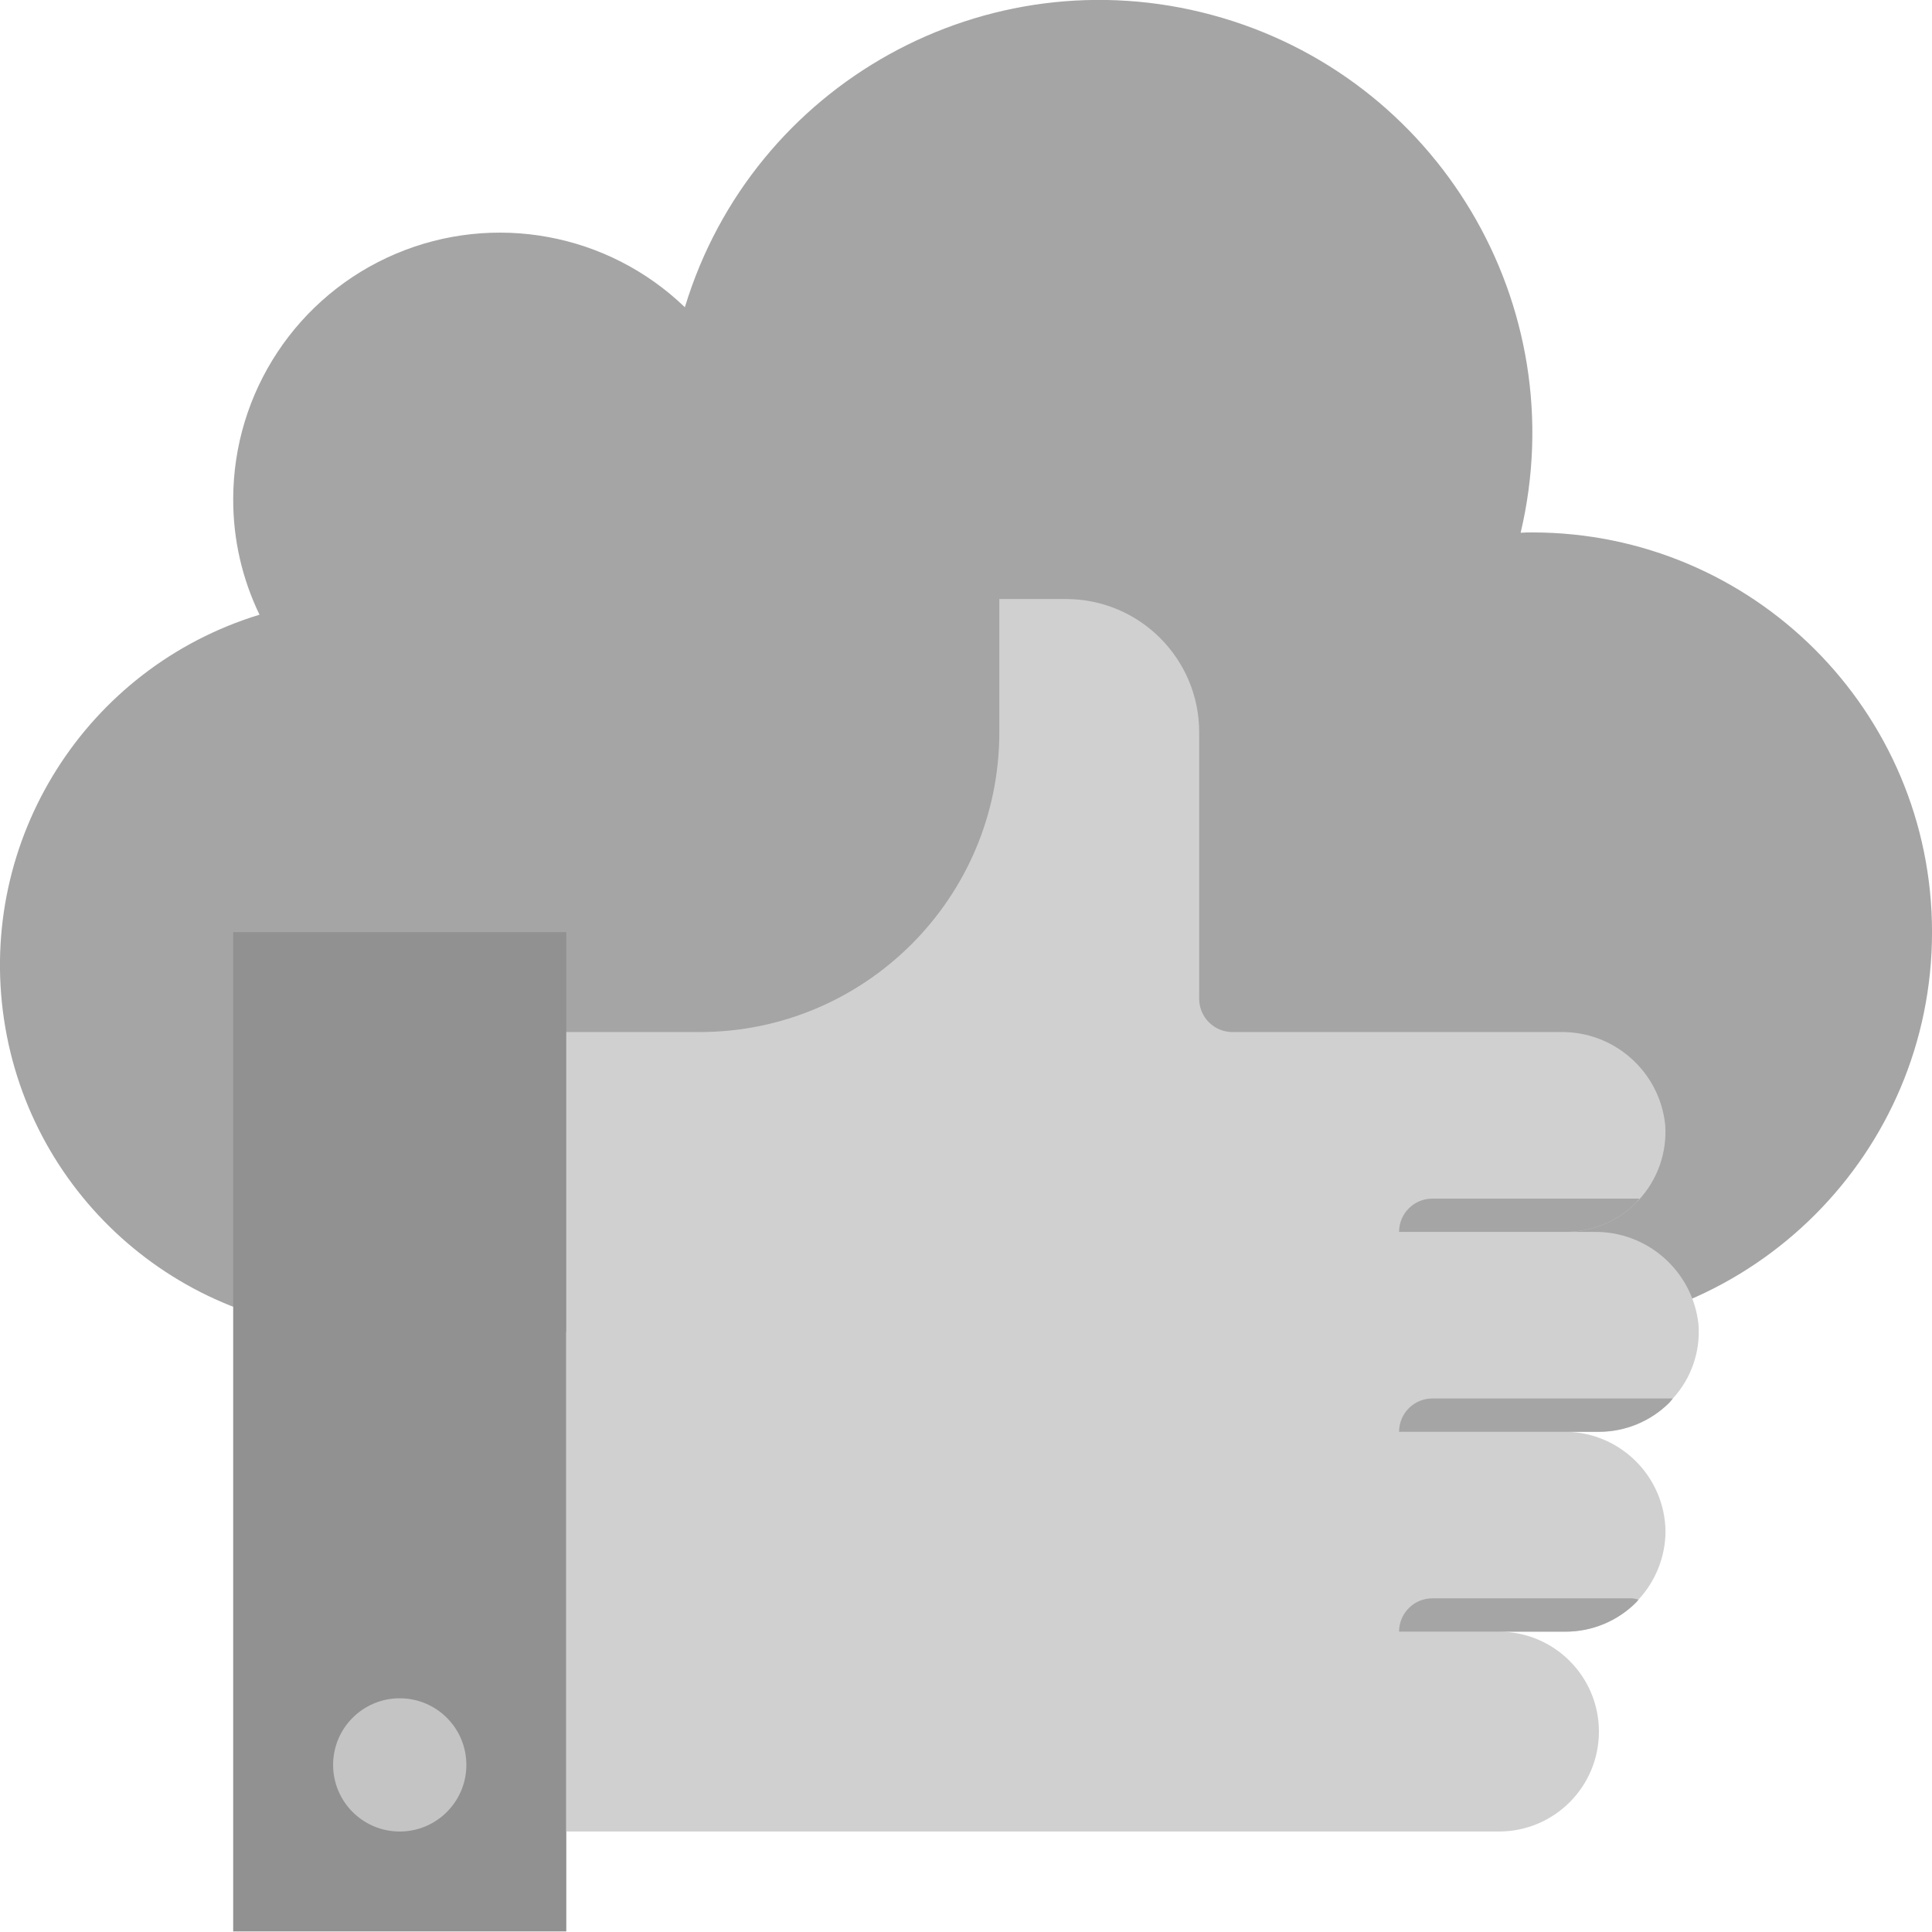 <svg width="72" height="72" viewBox="0 0 72 72" fill="none" xmlns="http://www.w3.org/2000/svg">
  <path d="M57.104 49.635C65.331 49.635 72.001 42.965 72.001 34.738C72.001 26.511 65.331 19.842 57.104 19.842C56.955 19.842 56.819 19.842 56.67 19.854C58.676 11.372 53.585 2.829 45.169 0.558C36.754 -1.713 28.055 3.109 25.523 11.45C22.654 8.686 18.411 7.903 14.743 9.46C11.076 11.018 8.694 14.616 8.691 18.6C8.686 20.092 9.022 21.565 9.671 22.908C3.201 24.884 -0.848 31.297 0.149 37.988C1.147 44.678 6.891 49.632 13.656 49.635H57.104Z" fill="#A5A5A5"/>
  <path d="M8.69 34.738H21.104V71.979H8.69V34.738Z" fill="#919191"/>
  <path d="M17.38 65.772C17.38 67.143 16.268 68.255 14.897 68.255C13.525 68.255 12.414 67.143 12.414 65.772C12.414 64.401 13.525 63.29 14.897 63.29C16.268 63.29 17.38 64.401 17.38 65.772Z" fill="#C4C4C4"/>
  <path d="M59.375 45.91H58.345C59.38 45.91 60.367 45.478 61.072 44.72C61.776 43.962 62.132 42.945 62.057 41.913C61.844 39.919 60.139 38.419 58.134 38.462H45.931C45.246 38.462 44.69 37.906 44.69 37.221V27.29C44.69 24.547 42.467 22.324 39.725 22.324H37.242V27.29C37.242 33.46 32.239 38.462 26.07 38.462H21.104V68.255H55.862C57.919 68.255 59.587 66.588 59.587 64.531C59.587 62.474 57.919 60.807 55.862 60.807H58.345C59.333 60.807 60.279 60.413 60.977 59.714C61.008 59.683 61.03 59.646 61.06 59.614C61.7 58.925 62.06 58.023 62.069 57.083C62.049 55.034 60.393 53.378 58.345 53.358H59.587C60.574 53.358 61.521 52.965 62.218 52.266C62.263 52.22 62.296 52.164 62.342 52.117C63.028 51.37 63.374 50.373 63.298 49.361C63.085 47.367 61.381 45.867 59.375 45.91Z" fill="#D0D0D0"/>
  <path d="M52.139 53.359H59.587C60.574 53.359 61.521 52.965 62.218 52.266C62.263 52.22 62.296 52.164 62.342 52.117H53.38C52.694 52.117 52.139 52.673 52.139 53.359Z" fill="#A5A5A5"/>
  <path d="M53.38 59.565C52.694 59.565 52.139 60.121 52.139 60.807H58.345C59.333 60.807 60.28 60.413 60.977 59.714C61.008 59.683 61.031 59.645 61.062 59.613C60.985 59.589 60.907 59.573 60.828 59.565H53.38Z" fill="#A5A5A5"/>
  <path d="M52.139 45.91H58.345C59.333 45.91 60.28 45.517 60.977 44.818C61.022 44.772 61.055 44.716 61.101 44.669H53.38C52.694 44.669 52.139 45.225 52.139 45.91Z" fill="#A5A5A5"/>

</svg>
